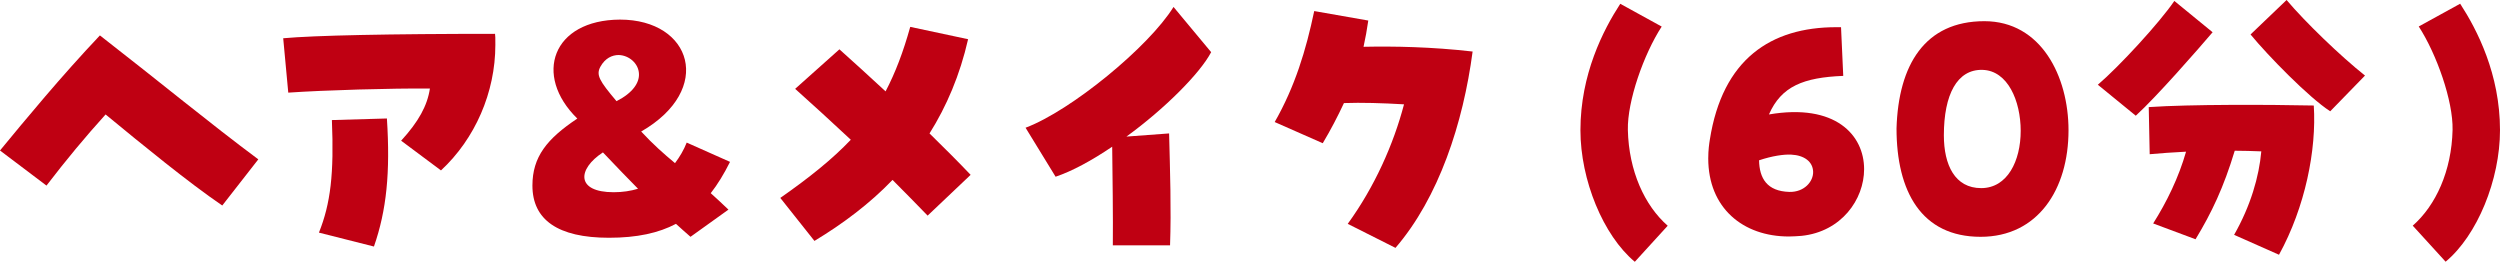<?xml version="1.0" encoding="utf-8"?>
<!-- Generator: Adobe Illustrator 26.5.3, SVG Export Plug-In . SVG Version: 6.00 Build 0)  -->
<svg version="1.1" id="レイヤー_1" xmlns="http://www.w3.org/2000/svg" xmlns:xlink="http://www.w3.org/1999/xlink" x="0px"
	 y="0px" viewBox="0 0 316.29 33.11" style="enable-background:new 0 0 316.29 33.11;" xml:space="preserve">
<style type="text/css">
	.st0{fill:#BF0012;}
</style>
<g>
	<path class="st0" d="M13.36,14.48c-2.64,2.92-4.96,5.72-7.48,9L0,19.04c3.2-3.88,7.72-9.36,12.64-14.56
		c7.52,5.84,13.96,11.16,20.04,15.68L28.12,26C23.84,23.08,18.12,18.4,13.36,14.48z"/>
	<path class="st0" d="M50.75,17.8c2.2-2.4,3.32-4.44,3.64-6.6c-4.84-0.04-13.28,0.2-17.92,0.52l-0.64-6.88
		c3.92-0.36,13.48-0.56,26.8-0.56c0.04,0.28,0.04,0.48,0.04,1.4c0,6-2.56,11.88-6.88,15.88L50.75,17.8z M40.35,29.43
		c1.48-3.68,1.92-7.48,1.64-14.24l6.96-0.2c0.44,6.84-0.04,11.6-1.64,16.2L40.35,29.43z"/>
	<path class="st0" d="M67.36,23.48c0-3.64,1.84-5.92,5.68-8.48c-5.6-5.48-3.16-12.48,5.4-12.52c9.08,0,11.92,8.84,2.68,14.16
		c1.52,1.64,2.84,2.8,4.28,4c0.6-0.8,1.12-1.68,1.48-2.6l5.48,2.44c-0.76,1.52-1.56,2.84-2.44,3.96c0.72,0.64,1.44,1.32,2.24,2.08
		l-4.8,3.44c-0.68-0.6-1.28-1.12-1.84-1.64c-2.2,1.16-4.92,1.76-8.48,1.76C70.56,30.08,67.36,27.79,67.36,23.48z M80.72,23.88
		c-1.32-1.32-2.68-2.76-4.44-4.6c-3.24,2.12-3.44,5.04,1.36,5.04C78.76,24.32,79.8,24.16,80.72,23.88z M80.84,9.36
		C80.8,8.04,79.6,7,78.28,6.96c-0.84,0-1.72,0.4-2.32,1.48C75.4,9.48,75.8,10.2,78,12.8C80.12,11.72,80.88,10.44,80.84,9.36z"/>
	<path class="st0" d="M98.72,25.04c3.72-2.6,6.6-4.92,8.92-7.36c-2.4-2.24-4.8-4.44-7.04-6.44l5.6-5c1.8,1.6,3.8,3.44,5.84,5.32
		c1.24-2.36,2.24-5,3.12-8.16l7.32,1.56c-1.04,4.56-2.72,8.48-4.88,11.92c1.92,1.88,3.72,3.68,5.2,5.24l-5.44,5.16
		c-1.28-1.32-2.8-2.88-4.44-4.52c-2.88,3-6.24,5.52-9.88,7.72L98.72,25.04z"/>
	<path class="st0" d="M140.71,18.56c-2.6,1.76-5.04,3.08-7.16,3.8l-3.8-6.2c5.76-2.16,15.6-10.24,18.72-15.28l4.76,5.72
		c-1.4,2.68-5.92,7.2-10.72,10.68l5.4-0.4c0.12,4.76,0.28,9.56,0.12,14.16h-7.24C140.83,27.6,140.75,21.96,140.71,18.56z"/>
	<path class="st0" d="M170.51,28.32c3.4-4.68,5.8-10.08,7.12-15.12c-2.72-0.16-5.36-0.24-7.6-0.16c-0.8,1.72-1.68,3.4-2.68,5.08
		l-6.08-2.68c2.56-4.48,3.96-9.08,5-14.04l6.84,1.2c-0.16,1.12-0.36,2.24-0.6,3.32c3.8-0.08,8.56,0,13.8,0.6
		c-1.2,9.08-4.28,18.48-9.76,24.84L170.51,28.32z"/>
	<path class="st0" d="M199.95,16.48c0-7.08,2.88-12.68,5.04-16l5.24,2.88c-2.28,3.52-4.36,9.44-4.28,13.08
		c0.12,5.2,2.12,9.56,5.04,12.12l-4.16,4.56C202.83,29.79,199.95,22.76,199.95,16.48z"/>
	<path class="st0" d="M226.32,29.92c-5.8,0-10.2-3.6-10.2-9.88c0-1.04,0.12-1.88,0.2-2.36c1.6-10.2,7.72-14.24,16-14.24
		c0.2,0,0.4,0,0.6,0l0.28,6.16c-5.04,0.2-7.84,1.32-9.4,4.88c8.4-1.44,12.04,2.6,12.04,6.92c0,3.84-2.88,7.92-7.92,8.44
		C227.35,29.88,226.83,29.92,226.32,29.92z M229.39,21.72c-0.04-1.24-1.08-2.08-2.8-2.16c-0.92-0.04-2.36,0.16-4.04,0.72
		c0.04,2.28,1,3.92,3.84,4C228.27,24.32,229.43,22.96,229.39,21.72z"/>
	<path class="st0" d="M239.94,16.24c0.24-8,3.56-13.56,11.12-13.56c7.16,0,10.64,6.96,10.64,13.8c0,7.48-3.88,13.48-11.12,13.48
		C243.1,29.96,239.94,24.24,239.94,16.24z M255.65,16.56c0-3.8-1.64-7.64-4.84-7.72c-3.2-0.08-4.88,3.12-4.88,8.28
		c0,3.76,1.4,6.68,4.72,6.68C253.97,23.8,255.65,20.36,255.65,16.56z"/>
	<path class="st0" d="M265.41,10.72c2.72-2.32,7.8-7.84,9.68-10.6l4.84,3.96c-1.84,2.16-7.08,8.16-9.72,10.56L265.41,10.72z
		 M282.65,29.71c2.08-3.64,3.16-7.36,3.44-10.56c-1.12-0.04-2.24-0.08-3.36-0.08c-1.4,4.64-2.92,7.84-4.96,11.2l-5.36-2
		c1.72-2.72,3.24-5.84,4.16-9.08c-1.68,0.08-3.24,0.2-4.6,0.32l-0.12-5.96c5.2-0.36,15.24-0.32,20.88-0.2
		c0.36,5.6-1.08,12.84-4.4,18.88L282.65,29.71z M284.73,4.36L289.29,0c2.32,2.76,6.84,7.12,9.92,9.56l-4.4,4.52
		C292.13,12.36,286.93,7.04,284.73,4.36z"/>
	<path class="st0" d="M305.25,28.55c2.92-2.56,4.92-6.92,5.04-12.12c0.08-3.64-2-9.56-4.28-13.08l5.24-2.88
		c2.16,3.32,5.04,8.92,5.04,16c0,6.28-2.88,13.32-6.88,16.64L305.25,28.55z"/>
</g>
</svg>
